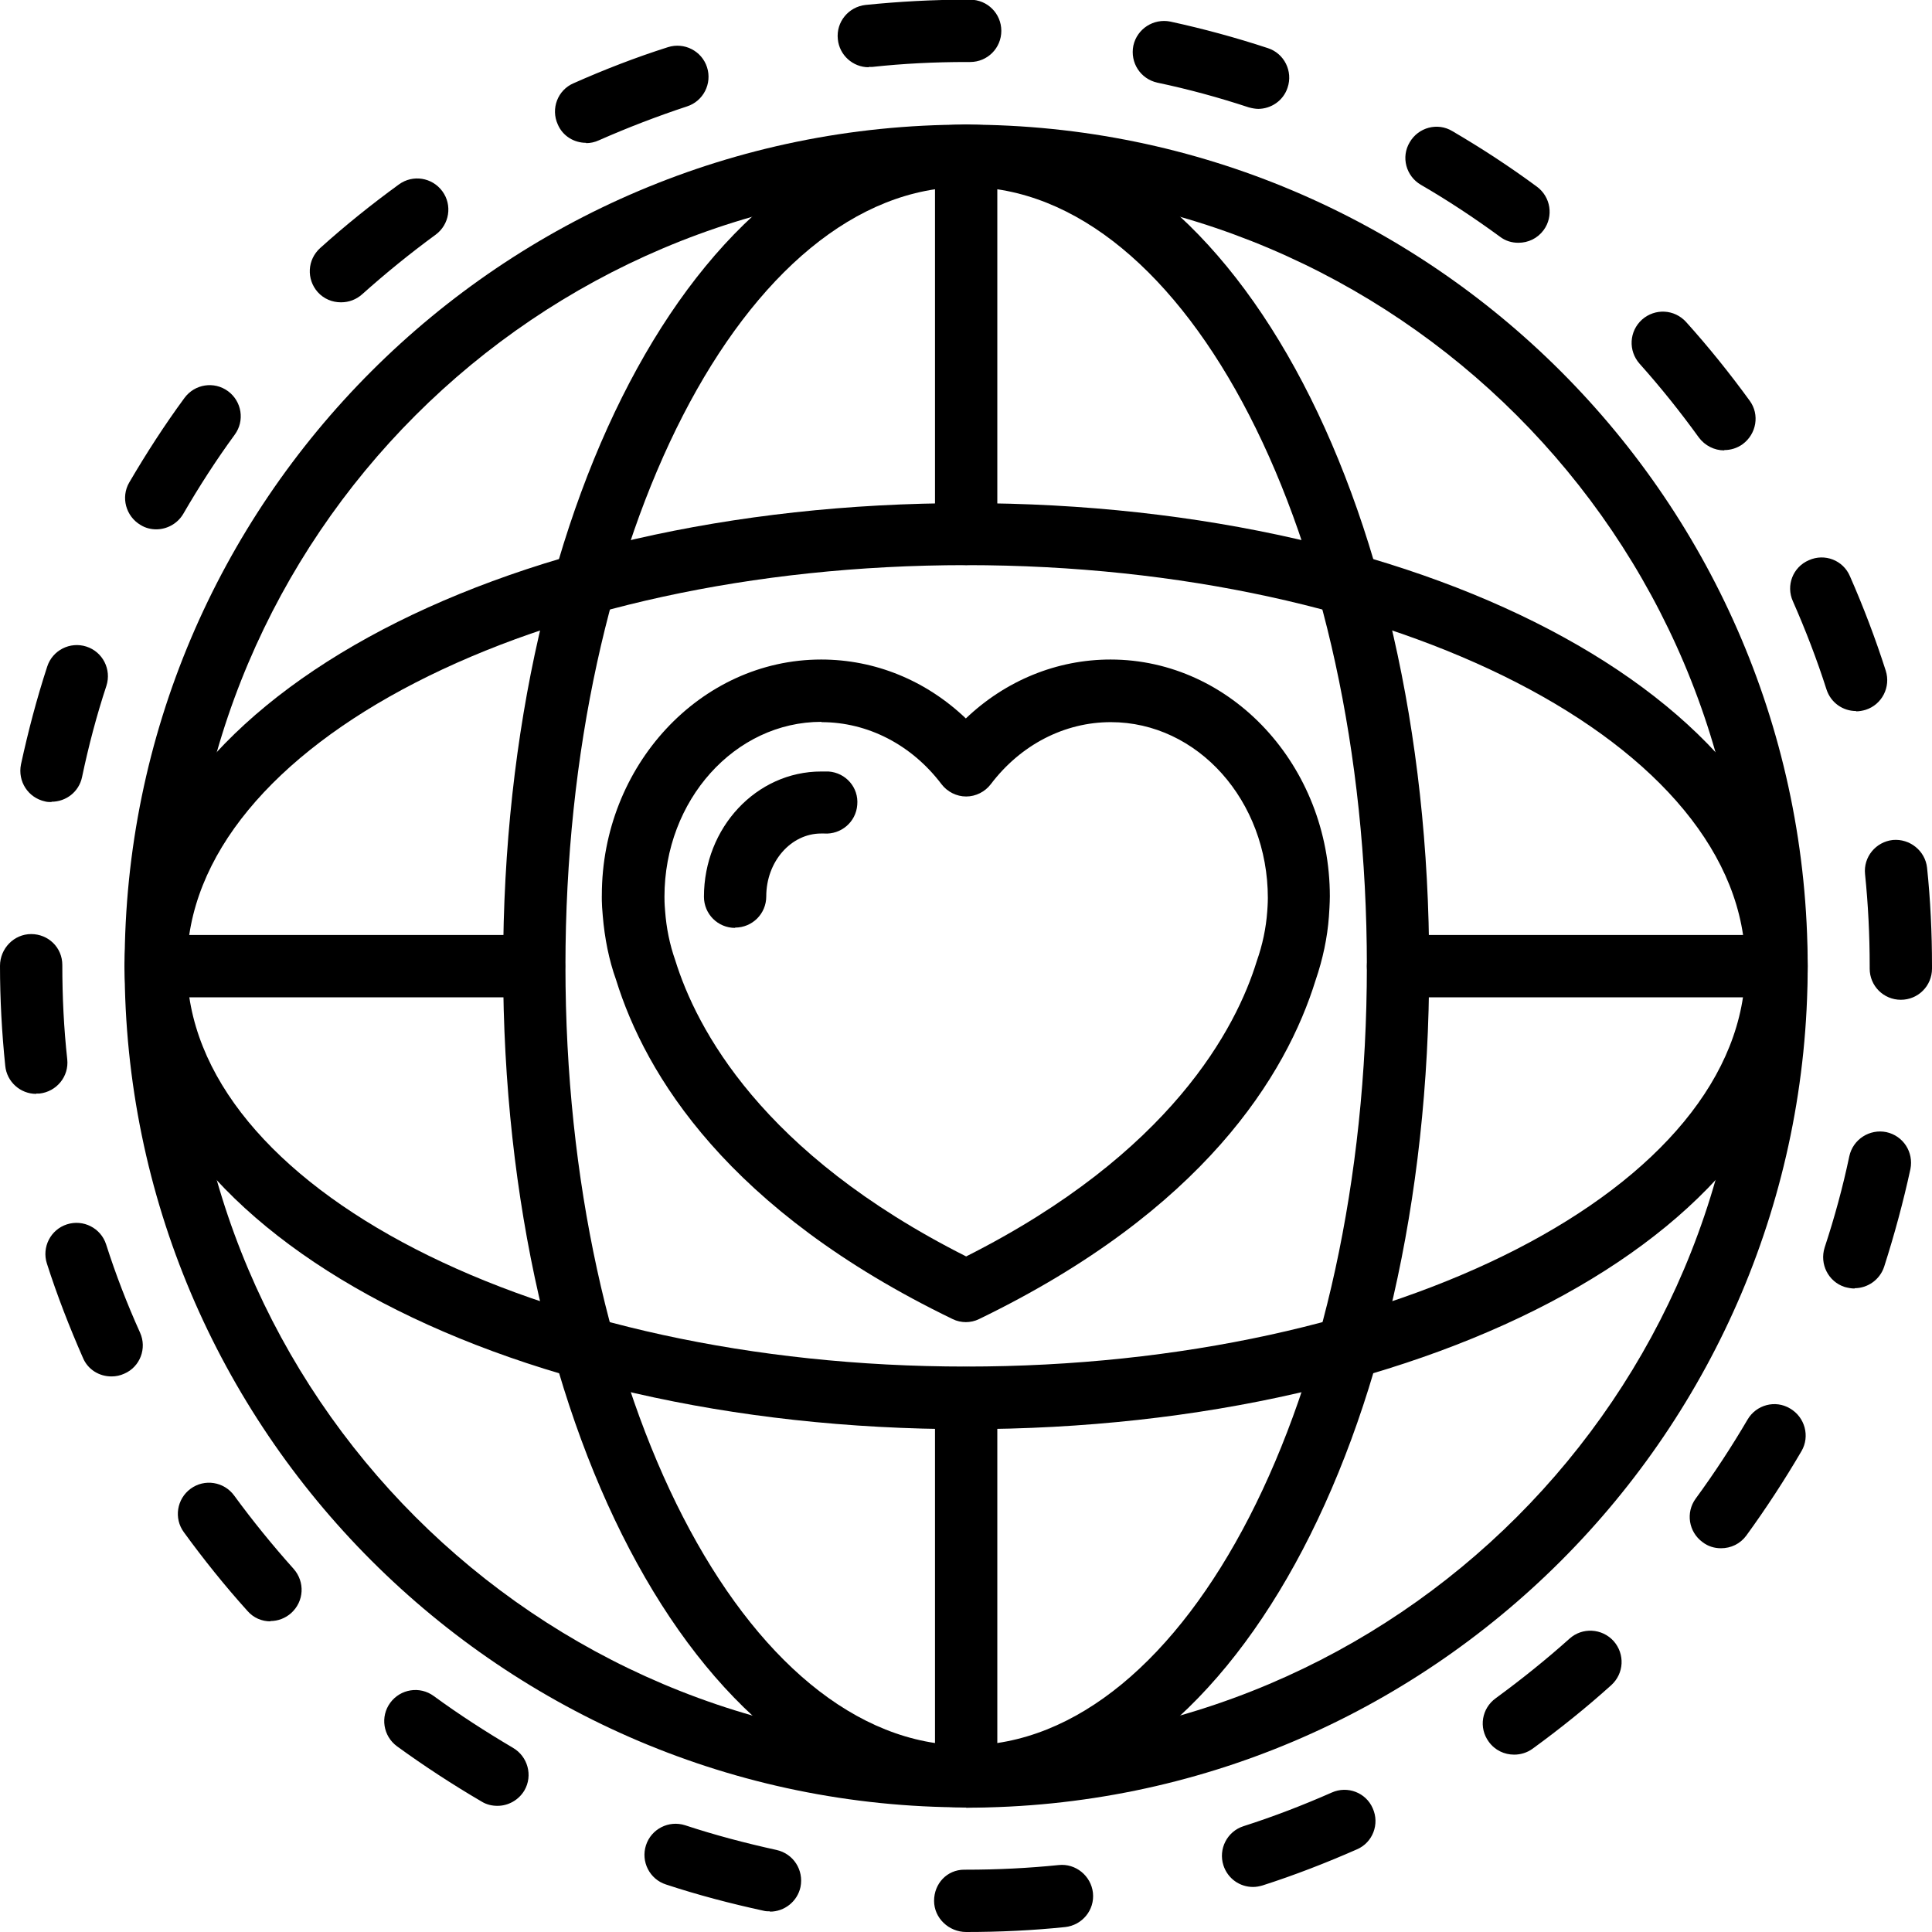 <?xml version="1.0" encoding="UTF-8"?><svg xmlns="http://www.w3.org/2000/svg" viewBox="0 0 62.63 62.63"><g id="a"/><g id="b"><g id="c"><g><path d="M31.32,58.59c-15.04,0-27.28-12.24-27.28-27.28S16.28,4.04,31.32,4.04s27.28,12.24,27.28,27.28-12.24,27.28-27.28,27.28Zm0-52.53c-13.93,0-25.26,11.33-25.26,25.26s11.33,25.26,25.26,25.26,25.26-11.33,25.26-25.26S45.24,6.06,31.32,6.06Z"/><path d="M31.32,62.63c-.56,0-1.04-.45-1.04-1.01s.42-1.01,.98-1.01h.06c1.01,0,2.02-.05,3-.15,.55-.06,1.05,.35,1.11,.9,.06,.56-.35,1.05-.9,1.11-1.06,.11-2.13,.16-3.21,.16Zm-6.36-.67c-.07,0-.14,0-.21-.02-1.06-.23-2.13-.51-3.16-.85-.53-.17-.82-.74-.65-1.27,.17-.53,.74-.82,1.27-.65,.97,.32,1.96,.58,2.96,.8,.55,.12,.89,.65,.78,1.2-.1,.47-.52,.8-.99,.8Zm15.66-.79c-.43,0-.82-.27-.96-.7-.17-.53,.12-1.1,.65-1.27,.97-.31,1.93-.68,2.86-1.09,.51-.23,1.11,0,1.33,.51,.23,.51,0,1.11-.51,1.33-1,.44-2.03,.84-3.06,1.17-.1,.03-.21,.05-.31,.05Zm-24.5-2.63c-.17,0-.35-.04-.51-.14-.94-.55-1.86-1.15-2.74-1.79-.45-.33-.55-.96-.22-1.41,.33-.45,.96-.55,1.41-.22,.82,.6,1.69,1.16,2.57,1.68,.48,.28,.65,.9,.37,1.38-.19,.32-.53,.5-.87,.5Zm32.96-1.66c-.31,0-.62-.14-.82-.42-.33-.45-.23-1.08,.23-1.41,.82-.6,1.63-1.25,2.39-1.93,.41-.37,1.05-.34,1.43,.08,.37,.42,.34,1.05-.08,1.43-.81,.73-1.67,1.42-2.55,2.06-.18,.13-.39,.19-.59,.19Zm-40.31-4.32c-.28,0-.55-.11-.75-.34-.73-.81-1.42-1.67-2.06-2.55-.33-.45-.23-1.08,.22-1.41,.45-.33,1.08-.23,1.41,.22,.6,.82,1.25,1.62,1.93,2.38,.37,.42,.34,1.05-.08,1.43-.19,.17-.43,.26-.68,.26Zm47.02-2.37c-.21,0-.42-.06-.6-.2-.45-.33-.55-.96-.22-1.41,.6-.82,1.17-1.69,1.68-2.56,.28-.48,.9-.65,1.38-.36,.48,.28,.65,.9,.37,1.38-.55,.94-1.15,1.86-1.79,2.74-.2,.27-.5,.41-.82,.41ZM3.61,44.62c-.39,0-.76-.22-.92-.6-.44-1-.84-2.03-1.17-3.06-.17-.53,.12-1.1,.65-1.27,.53-.17,1.1,.12,1.27,.65,.31,.97,.68,1.93,1.1,2.86,.23,.51,0,1.11-.51,1.33-.13,.06-.27,.09-.41,.09Zm56.51-2.85c-.1,0-.21-.02-.32-.05-.53-.17-.82-.74-.65-1.28,.32-.97,.59-1.96,.8-2.96,.12-.55,.66-.89,1.2-.78,.55,.12,.89,.65,.78,1.2-.23,1.06-.52,2.13-.85,3.16-.14,.43-.54,.7-.96,.7ZM1.17,35.46c-.51,0-.95-.39-1-.91-.11-1.07-.17-2.16-.17-3.24,0-.56,.45-1.03,1.01-1.03s1.01,.44,1.01,1c0,1.04,.05,2.06,.16,3.06,.06,.56-.35,1.05-.9,1.11-.03,0-.07,0-.1,0Zm60.45-3.05c-.56,0-1.01-.45-1.01-1.01v-.09c0-.99-.05-2-.15-2.97-.06-.56,.35-1.05,.9-1.11,.55-.05,1.05,.35,1.11,.9,.11,1.05,.16,2.12,.16,3.18v.09c0,.56-.45,1.01-1.01,1.01ZM1.67,26c-.07,0-.14,0-.21-.02-.55-.12-.89-.65-.78-1.2,.23-1.06,.51-2.13,.85-3.17,.17-.53,.74-.82,1.27-.65,.53,.17,.82,.74,.65,1.27-.32,.97-.58,1.96-.79,2.96-.1,.48-.52,.8-.99,.8Zm58.5-2.95c-.43,0-.82-.27-.96-.7-.31-.97-.68-1.93-1.09-2.86-.23-.51,0-1.11,.52-1.33,.51-.23,1.11,0,1.33,.52,.44,1,.83,2.03,1.16,3.06,.17,.53-.12,1.1-.65,1.27-.1,.03-.21,.05-.31,.05ZM5.07,17.16c-.17,0-.35-.04-.51-.14-.48-.28-.65-.9-.37-1.38,.55-.94,1.15-1.87,1.79-2.74,.33-.45,.96-.55,1.41-.22,.45,.33,.55,.96,.22,1.41-.6,.82-1.16,1.69-1.67,2.57-.19,.32-.53,.5-.88,.5Zm50.82-2.56c-.31,0-.62-.15-.82-.42-.6-.83-1.24-1.63-1.92-2.39-.37-.42-.34-1.05,.08-1.43,.42-.37,1.05-.34,1.43,.08,.73,.81,1.42,1.67,2.06,2.55,.33,.45,.22,1.08-.23,1.41-.18,.13-.39,.19-.59,.19ZM11.05,9.8c-.28,0-.55-.11-.75-.33-.37-.42-.34-1.05,.08-1.43,.81-.73,1.67-1.42,2.55-2.06,.45-.33,1.08-.23,1.41,.22,.33,.45,.23,1.08-.22,1.41-.82,.6-1.62,1.25-2.38,1.93-.19,.17-.43,.26-.68,.26Zm38.17-1.93c-.21,0-.42-.06-.6-.2-.82-.6-1.68-1.17-2.56-1.68-.48-.28-.65-.9-.36-1.38,.28-.48,.9-.65,1.38-.36,.94,.55,1.86,1.15,2.74,1.8,.45,.33,.55,.96,.22,1.41-.2,.27-.5,.41-.82,.41Zm-30.22-3.24c-.39,0-.76-.22-.92-.6-.23-.51,0-1.11,.51-1.33,.99-.44,2.02-.84,3.06-1.17,.53-.17,1.1,.12,1.27,.65,.17,.53-.12,1.1-.65,1.27-.97,.32-1.93,.69-2.86,1.1-.13,.06-.27,.09-.41,.09Zm21.8-1.1c-.1,0-.21-.02-.32-.05-.97-.32-1.96-.59-2.96-.8-.55-.12-.89-.65-.78-1.2,.12-.55,.66-.89,1.2-.78,1.06,.23,2.13,.52,3.16,.86,.53,.17,.82,.75,.64,1.28-.14,.43-.54,.69-.96,.69Zm-12.64-1.35c-.51,0-.95-.39-1-.91-.06-.56,.35-1.05,.9-1.11,1.08-.11,2.18-.17,3.27-.17h.12c.56,0,1.01,.45,1.01,1.01s-.45,1.01-1.01,1.01h-.12c-1.02,0-2.05,.05-3.06,.16-.04,0-.07,0-.11,0Z"/><path d="M31.32,58.59c-8.42,0-15.01-11.98-15.01-27.28S22.9,4.04,31.32,4.04s15.01,11.98,15.01,27.28-6.59,27.28-15.01,27.28Zm0-52.53c-7.16,0-12.99,11.33-12.99,25.26s5.83,25.26,12.99,25.26,12.99-11.33,12.99-25.26S38.48,6.06,31.32,6.06Z"/><path d="M31.32,46.33c-15.3,0-27.28-6.59-27.28-15.01s11.98-15.01,27.28-15.01,27.28,6.6,27.28,15.01-11.98,15.01-27.28,15.01Zm0-28.01c-13.93,0-25.26,5.83-25.26,12.99s11.33,12.99,25.26,12.99,25.26-5.83,25.26-12.99-11.33-12.99-25.26-12.99Z"/><path d="M31.32,58.59c-.56,0-1.01-.45-1.01-1.01v-12.26c0-.56,.45-1.01,1.01-1.01s1.01,.45,1.01,1.01v12.26c0,.56-.45,1.01-1.01,1.01Z"/><path d="M31.32,18.32c-.56,0-1.01-.45-1.01-1.01V5.05c0-.56,.45-1.01,1.01-1.01s1.01,.45,1.01,1.01v12.26c0,.56-.45,1.01-1.01,1.01Z"/><path d="M57.58,32.33h-12.26c-.56,0-1.01-.45-1.01-1.01s.45-1.01,1.01-1.01h12.26c.56,0,1.01,.45,1.01,1.01s-.45,1.01-1.01,1.01Z"/><path d="M17.31,32.33H5.05c-.56,0-1.01-.45-1.01-1.01s.45-1.01,1.01-1.01h12.26c.56,0,1.01,.45,1.01,1.01s-.45,1.01-1.01,1.01Z"/><path d="M31.32,42.86c-.15,0-.3-.03-.44-.1-7.3-3.53-9.96-7.93-10.91-11-.23-.64-.37-1.35-.43-2.07-.04-.42-.03-.66-.03-.67,0-4.19,3.19-7.64,7.11-7.64,1.75,0,3.4,.68,4.69,1.91,1.29-1.23,2.95-1.91,4.69-1.91,3.92,0,7.11,3.45,7.11,7.68,0,0,0,.24-.03,.65-.05,.69-.2,1.39-.43,2.06-.95,3.07-3.62,7.46-10.91,10.99-.14,.07-.29,.1-.44,.1Zm-4.69-19.46c-2.81,0-5.09,2.54-5.09,5.67,0,.07,0,.22,.02,.45,.04,.56,.15,1.1,.33,1.61,.68,2.19,2.78,6.25,9.43,9.6,6.65-3.35,8.76-7.42,9.42-9.57,.19-.54,.3-1.07,.34-1.61,.02-.26,.02-.41,.02-.44,0-3.16-2.28-5.7-5.09-5.7-1.5,0-2.92,.73-3.89,2.01-.19,.25-.49,.4-.8,.4s-.61-.15-.8-.4c-.97-1.28-2.39-2.01-3.89-2.01Z"/><path d="M23.83,30.08c-.56,0-1.01-.45-1.01-1.01,0-2.24,1.7-4.06,3.8-4.06,.08,0,.16,0,.24,0,.56,.04,.98,.52,.93,1.08-.04,.56-.53,.97-1.08,.93h-.09c-.98,0-1.78,.91-1.78,2.04,0,.56-.45,1.01-1.01,1.01Z"/></g></g></g></svg>